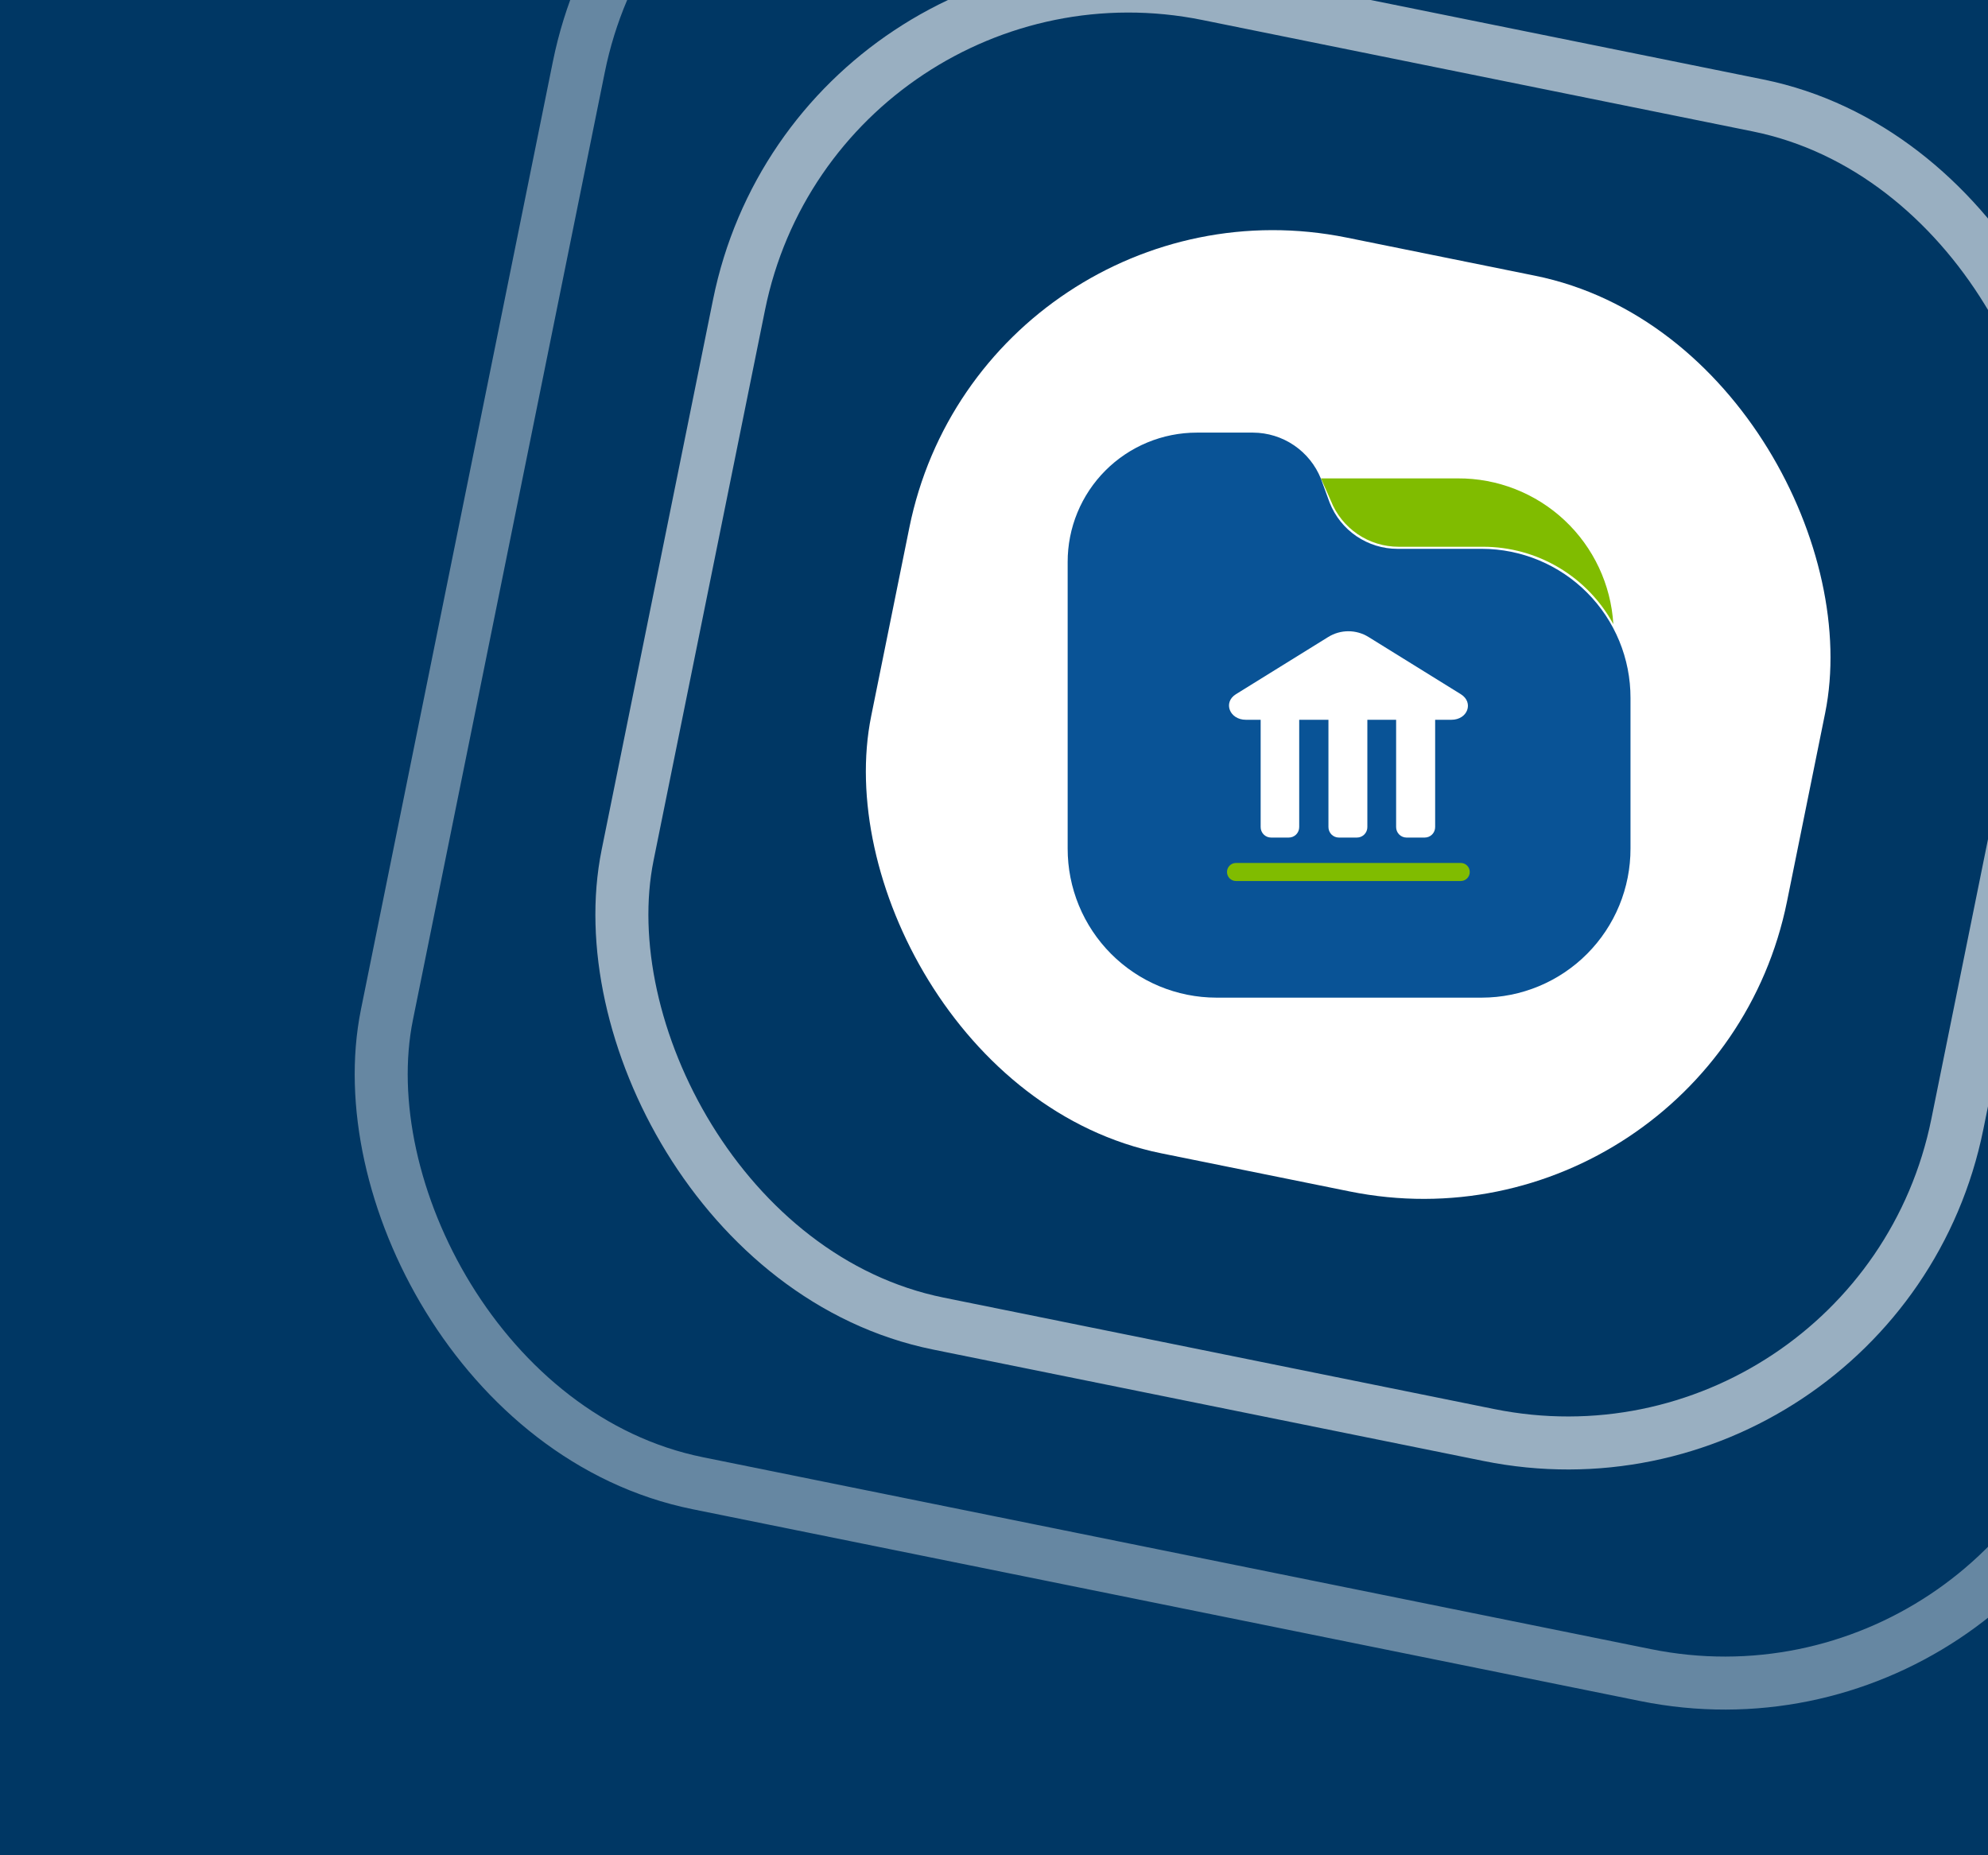 <svg width="375" height="350" viewBox="0 0 375 350" fill="none" xmlns="http://www.w3.org/2000/svg">
<rect x="0" y="0" width="375" height="350" fill="#808080" stroke="none"/>
<g clip-path="url(#clip0_10_1818)">
<rect width="375" height="350" fill="white"/>
<rect x="-45" y="-20" width="517" height="414" fill="#003764"/>
<rect x="124.07" y="-60.893" width="332.433" height="332.433" rx="75" transform="rotate(11.445 124.07 -60.893)" stroke="white" stroke-opacity="0.4" stroke-width="10"/>
<rect x="154.287" y="-16.009" width="255.915" height="255.915" rx="75" transform="rotate(11.445 154.287 -16.009)" stroke="white" stroke-opacity="0.6" stroke-width="10"/>
<rect x="185.421" y="30.932" width="176.256" height="176.256" rx="70" transform="rotate(11.445 185.421 30.932)" fill="white"/>
<path d="M251.029 94.442C252.041 97.01 253.803 99.213 256.084 100.766C258.366 102.318 261.062 103.149 263.822 103.148H279.747C284.778 103.146 289.716 104.502 294.042 107.071C298.367 109.64 301.92 113.328 304.326 117.746C303.878 110.278 300.585 103.265 295.124 98.15C289.664 93.036 282.451 90.208 274.97 90.249H249.171L251.029 94.442Z" fill="#80BC00"/>
<path d="M279.535 103.538H263.61C260.85 103.539 258.154 102.709 255.872 101.156C253.591 99.603 251.829 97.4 250.817 94.832L249.171 90.32C248.147 87.761 246.382 85.566 244.103 84.015C241.824 82.464 239.134 81.628 236.378 81.614H225.761C222.557 81.614 219.384 82.246 216.424 83.474C213.465 84.702 210.776 86.501 208.513 88.77C206.25 91.038 204.456 93.73 203.235 96.692C202.013 99.655 201.388 102.829 201.395 106.033V160.073C201.388 163.761 202.108 167.414 203.512 170.823C204.917 174.233 206.98 177.333 209.582 179.945C212.185 182.558 215.277 184.632 218.681 186.05C222.086 187.467 225.736 188.201 229.424 188.208H279.535C283.223 188.201 286.873 187.467 290.278 186.05C293.682 184.632 296.774 182.558 299.376 179.945C301.979 177.333 304.042 174.233 305.447 170.823C306.851 167.414 307.571 163.761 307.564 160.073V131.673C307.571 127.985 306.851 124.332 305.447 120.922C304.042 117.513 301.979 114.413 299.376 111.801C296.774 109.188 293.682 107.114 290.278 105.696C286.873 104.278 283.223 103.545 279.535 103.538ZM274.227 137.247L257.771 158.799C257.422 159.245 256.98 159.609 256.476 159.866C255.971 160.123 255.417 160.266 254.851 160.285C254.294 160.275 253.746 160.147 253.243 159.909C252.739 159.671 252.292 159.329 251.931 158.905L239.881 144.678C239.339 143.894 239.109 142.936 239.237 141.991C239.364 141.046 239.841 140.183 240.572 139.572C241.303 138.96 242.237 138.644 243.19 138.685C244.142 138.726 245.045 139.122 245.721 139.795L254.479 150.624L268.069 132.841C268.367 132.441 268.741 132.104 269.17 131.85C269.599 131.596 270.074 131.43 270.568 131.361C271.062 131.292 271.564 131.321 272.047 131.448C272.529 131.574 272.981 131.795 273.377 132.097C274.118 132.711 274.604 133.577 274.742 134.529C274.879 135.48 274.658 136.449 274.121 137.247H274.227Z" fill="#095396"/>
<rect x="226.457" y="123" width="59" height="43" fill="#095396"/>
<path d="M275.578 130.976L258.152 120.173C257.008 119.462 255.691 119.086 254.347 119.086C253.003 119.086 251.686 119.462 250.542 120.173L233.116 130.976C230.662 132.52 231.946 135.788 235.008 135.788H237.799V156.01C237.796 156.271 237.845 156.53 237.942 156.772C238.039 157.014 238.183 157.235 238.365 157.421C238.547 157.606 238.764 157.754 239.003 157.854C239.242 157.955 239.499 158.007 239.758 158.007H243.09C243.351 158.01 243.61 157.96 243.852 157.861C244.094 157.762 244.313 157.615 244.498 157.429C244.682 157.243 244.828 157.021 244.927 156.778C245.025 156.534 245.074 156.273 245.071 156.01V135.788H250.587V156.01C250.584 156.271 250.633 156.53 250.73 156.772C250.827 157.014 250.971 157.235 251.153 157.421C251.335 157.606 251.552 157.754 251.791 157.854C252.03 157.955 252.287 158.007 252.546 158.007H255.968C256.227 158.007 256.484 157.955 256.723 157.854C256.962 157.754 257.179 157.606 257.361 157.421C257.543 157.235 257.687 157.014 257.784 156.772C257.881 156.53 257.93 156.271 257.927 156.01V135.788H263.353V156.01C263.35 156.271 263.398 156.53 263.495 156.772C263.592 157.014 263.736 157.235 263.918 157.421C264.101 157.606 264.317 157.754 264.557 157.854C264.796 157.955 265.052 158.007 265.311 158.007H268.756C269.015 158.007 269.272 157.955 269.511 157.854C269.75 157.754 269.967 157.606 270.149 157.421C270.331 157.235 270.475 157.014 270.572 156.772C270.669 156.53 270.718 156.271 270.715 156.01V135.788H273.777C276.861 135.788 278.032 132.52 275.578 130.976Z" fill="white"/>
<path d="M275.555 166.205H233.139C232.691 166.205 232.261 166.026 231.945 165.707C231.628 165.387 231.45 164.954 231.45 164.503C231.45 164.052 231.628 163.619 231.945 163.299C232.261 162.98 232.691 162.801 233.139 162.801H275.555C276.003 162.801 276.432 162.98 276.749 163.299C277.066 163.619 277.244 164.052 277.244 164.503C277.244 164.954 277.066 165.387 276.749 165.707C276.432 166.026 276.003 166.205 275.555 166.205Z" fill="#80BC00"/>
</g>
<defs>
<clipPath id="clip0_10_1818">
<rect width="375" height="350" fill="white"/>
</clipPath>
</defs>
</svg>
